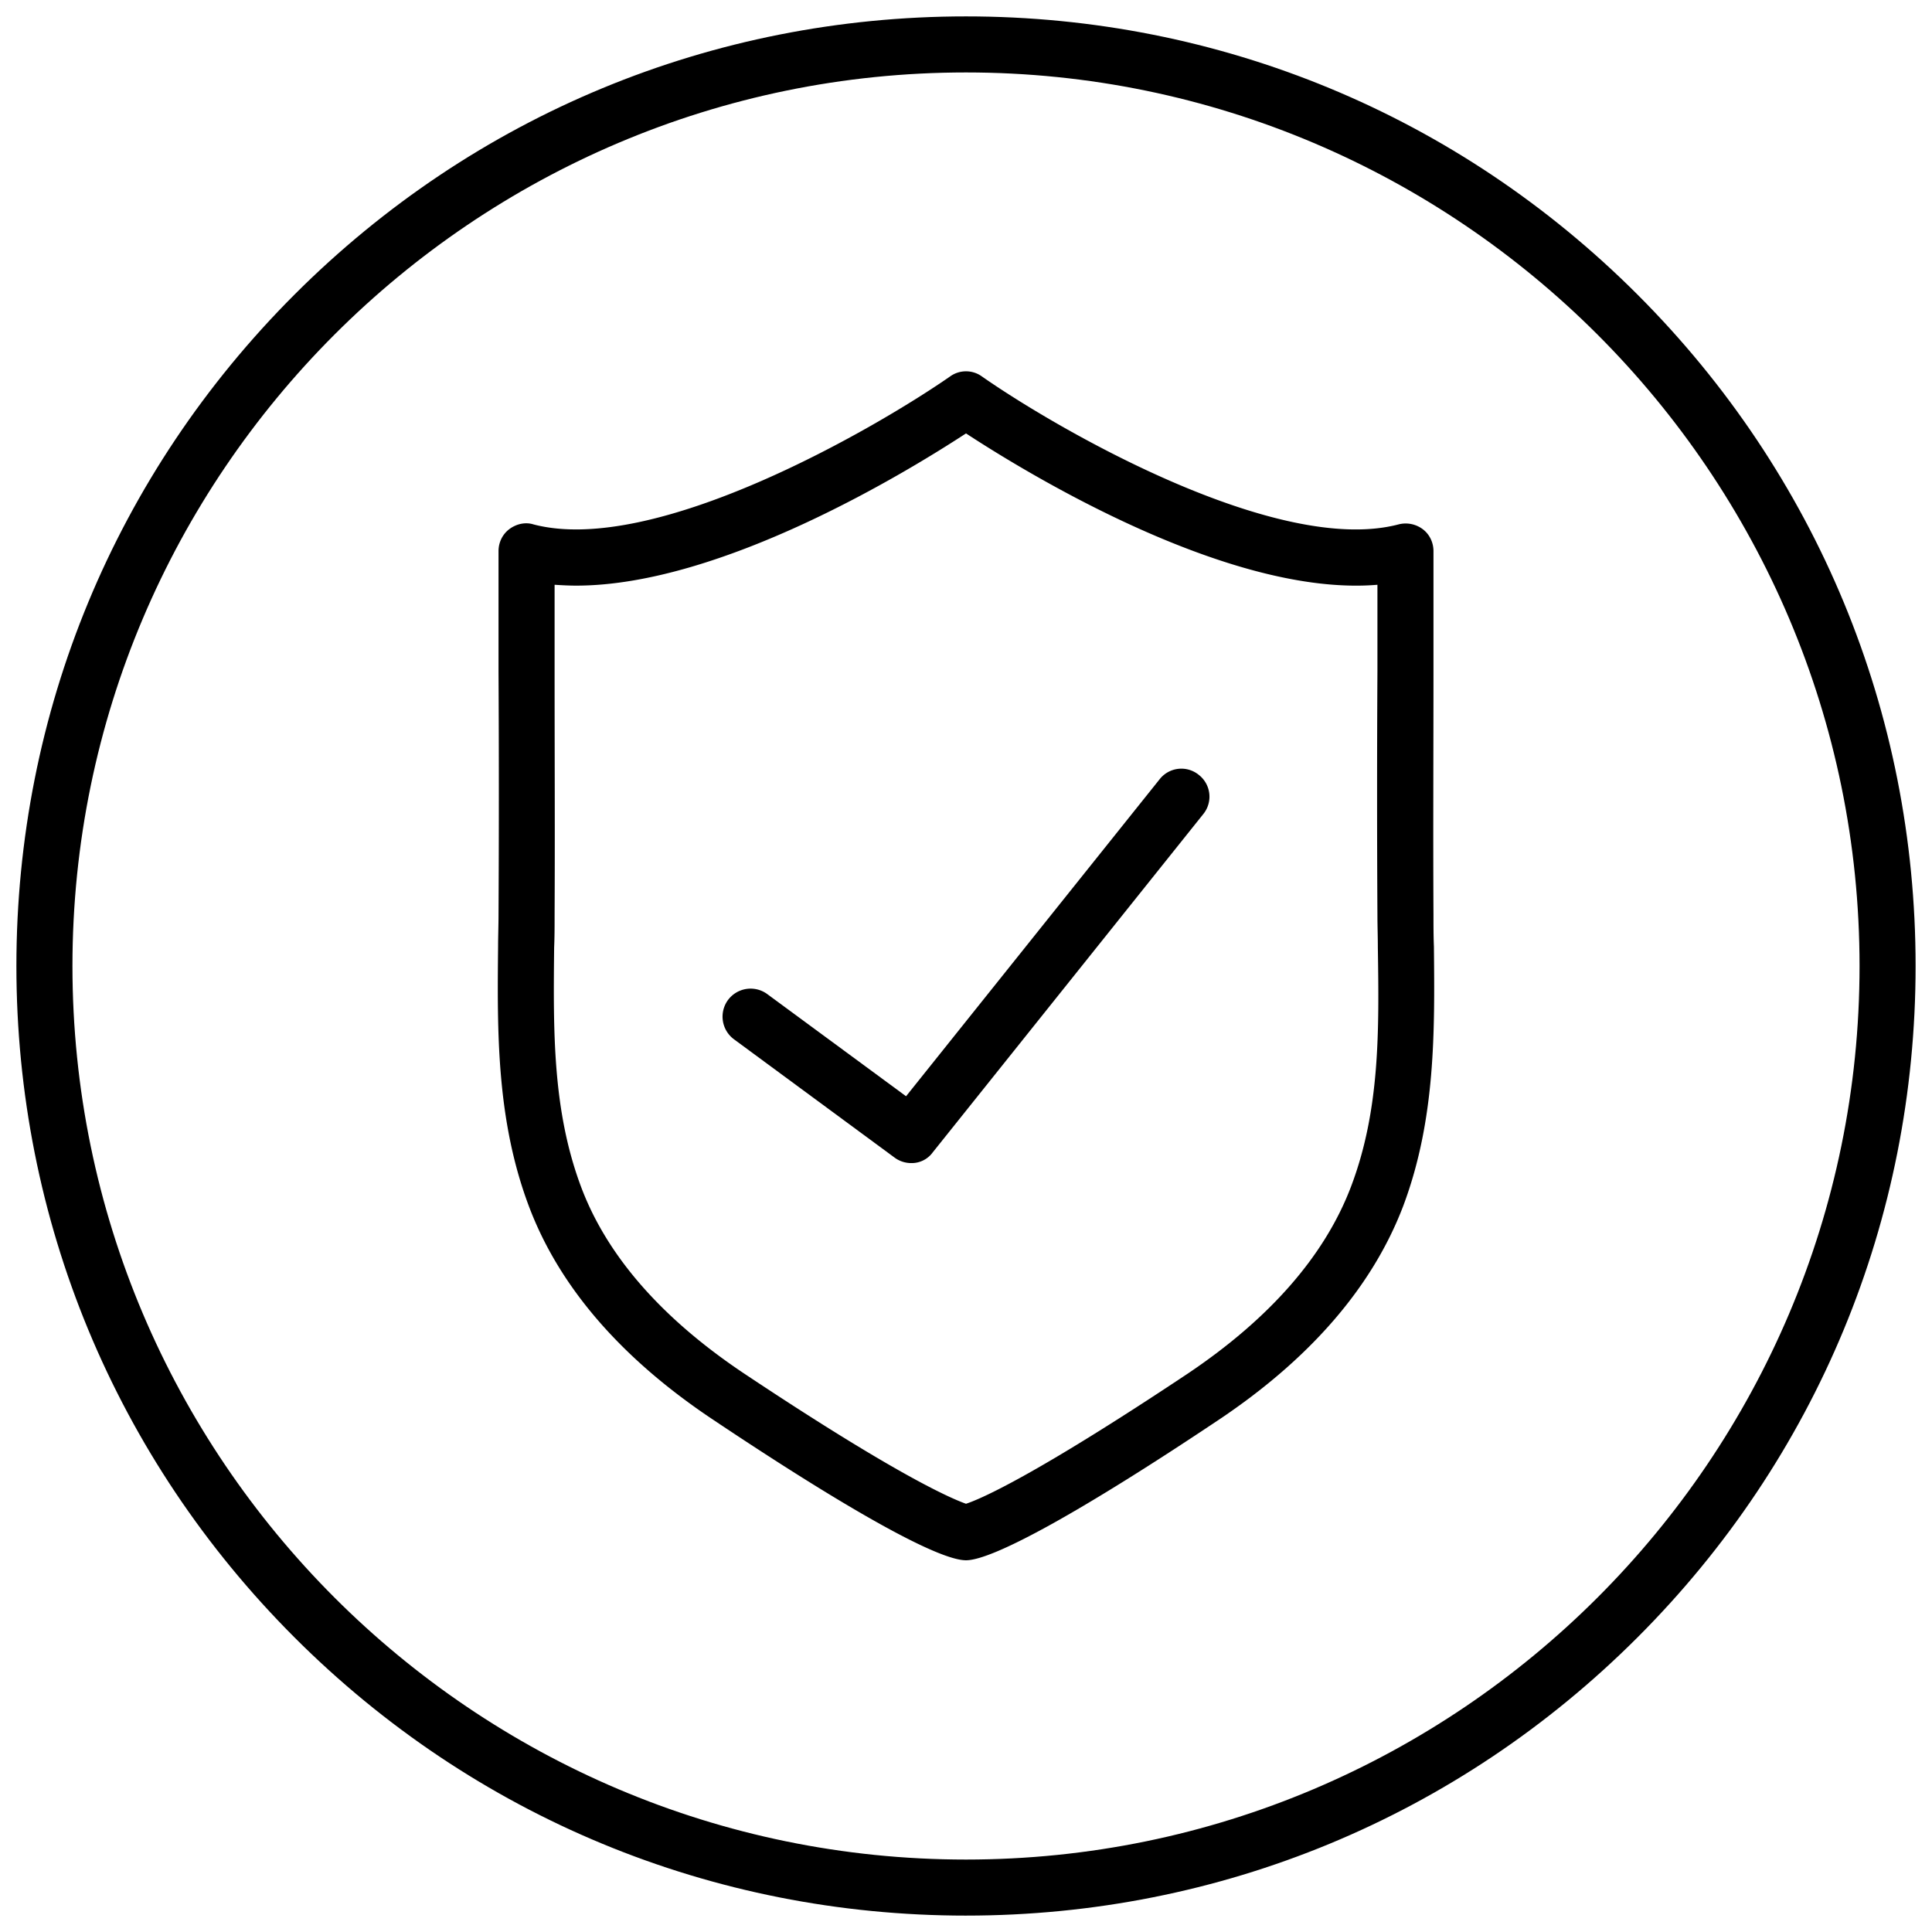 <svg xmlns="http://www.w3.org/2000/svg" width="84" height="84" viewBox="0 0 84 84">
    <g fill="none" fill-rule="evenodd">
        <path d="M-6-6h96v96H-6z"/>
        <g fill="#000" fill-rule="nonzero">
            <path d="M42 83.287c-11.025 0-21.394-4.293-29.194-12.093C5.006 63.394.713 53.025.713 42c0-11.025 4.293-21.394 12.093-29.194C20.606 5.006 30.975.713 42 .713c11.025 0 21.394 4.293 29.194 12.093 7.8 7.8 12.093 18.169 12.093 29.194 0 11.025-4.293 21.394-12.093 29.194-7.8 7.8-18.169 12.093-29.194 12.093zM42 3.15C20.587 3.15 3.15 20.588 3.15 42c0 21.413 17.419 38.85 38.85 38.85 21.413 0 38.85-17.419 38.85-38.85C80.85 20.587 63.413 3.15 42 3.15z"/>
            <path d="M39.619 50.569c-.244 0-.507-.075-.731-.244l-6.975-5.138a1.224 1.224 0 0 1-.263-1.706 1.224 1.224 0 0 1 1.706-.262l6.038 4.444L50.419 33.88a1.2 1.2 0 0 1 1.706-.187 1.2 1.2 0 0 1 .188 1.706L40.556 50.1a1.13 1.13 0 0 1-.937.469z"/>
            <path d="M42 67.838c-1.2 0-5.081-2.157-10.969-6.094C27 59.063 24.3 55.93 22.988 52.425c-1.407-3.75-1.37-7.575-1.332-11.269 0-.45.019-.919.019-1.387.019-3.45.019-7.069 0-10.594v-5.213c0-.375.169-.73.469-.956.3-.225.694-.319 1.05-.206 5.287 1.387 14.869-4.181 18.112-6.431.413-.3.975-.3 1.388 0 3.243 2.268 12.825 7.818 18.112 6.431a1.24 1.24 0 0 1 1.05.206c.3.225.469.581.469.956v5.213c0 3.506-.019 7.144 0 10.594 0 .468 0 .919.019 1.387.037 3.694.075 7.519-1.331 11.269-1.332 3.506-4.032 6.638-8.044 9.319C47.08 65.68 43.18 67.838 42 67.838zM24.113 25.425v3.769c0 3.506.018 7.143 0 10.612 0 .469 0 .938-.02 1.388-.037 3.637-.074 7.069 1.163 10.387 1.125 3.019 3.525 5.756 7.125 8.156 6.731 4.482 9.038 5.438 9.619 5.644.581-.187 2.888-1.162 9.619-5.644 3.581-2.4 5.981-5.137 7.125-8.156 1.256-3.319 1.218-6.75 1.162-10.387 0-.469-.018-.938-.018-1.388-.02-3.45-.02-7.087 0-10.612v-3.769c-6.47.544-15.338-4.913-17.888-6.581-2.438 1.593-10.594 6.618-16.95 6.618-.319 0-.637-.018-.938-.037z"/>
        </g>
    </g>
</svg>

